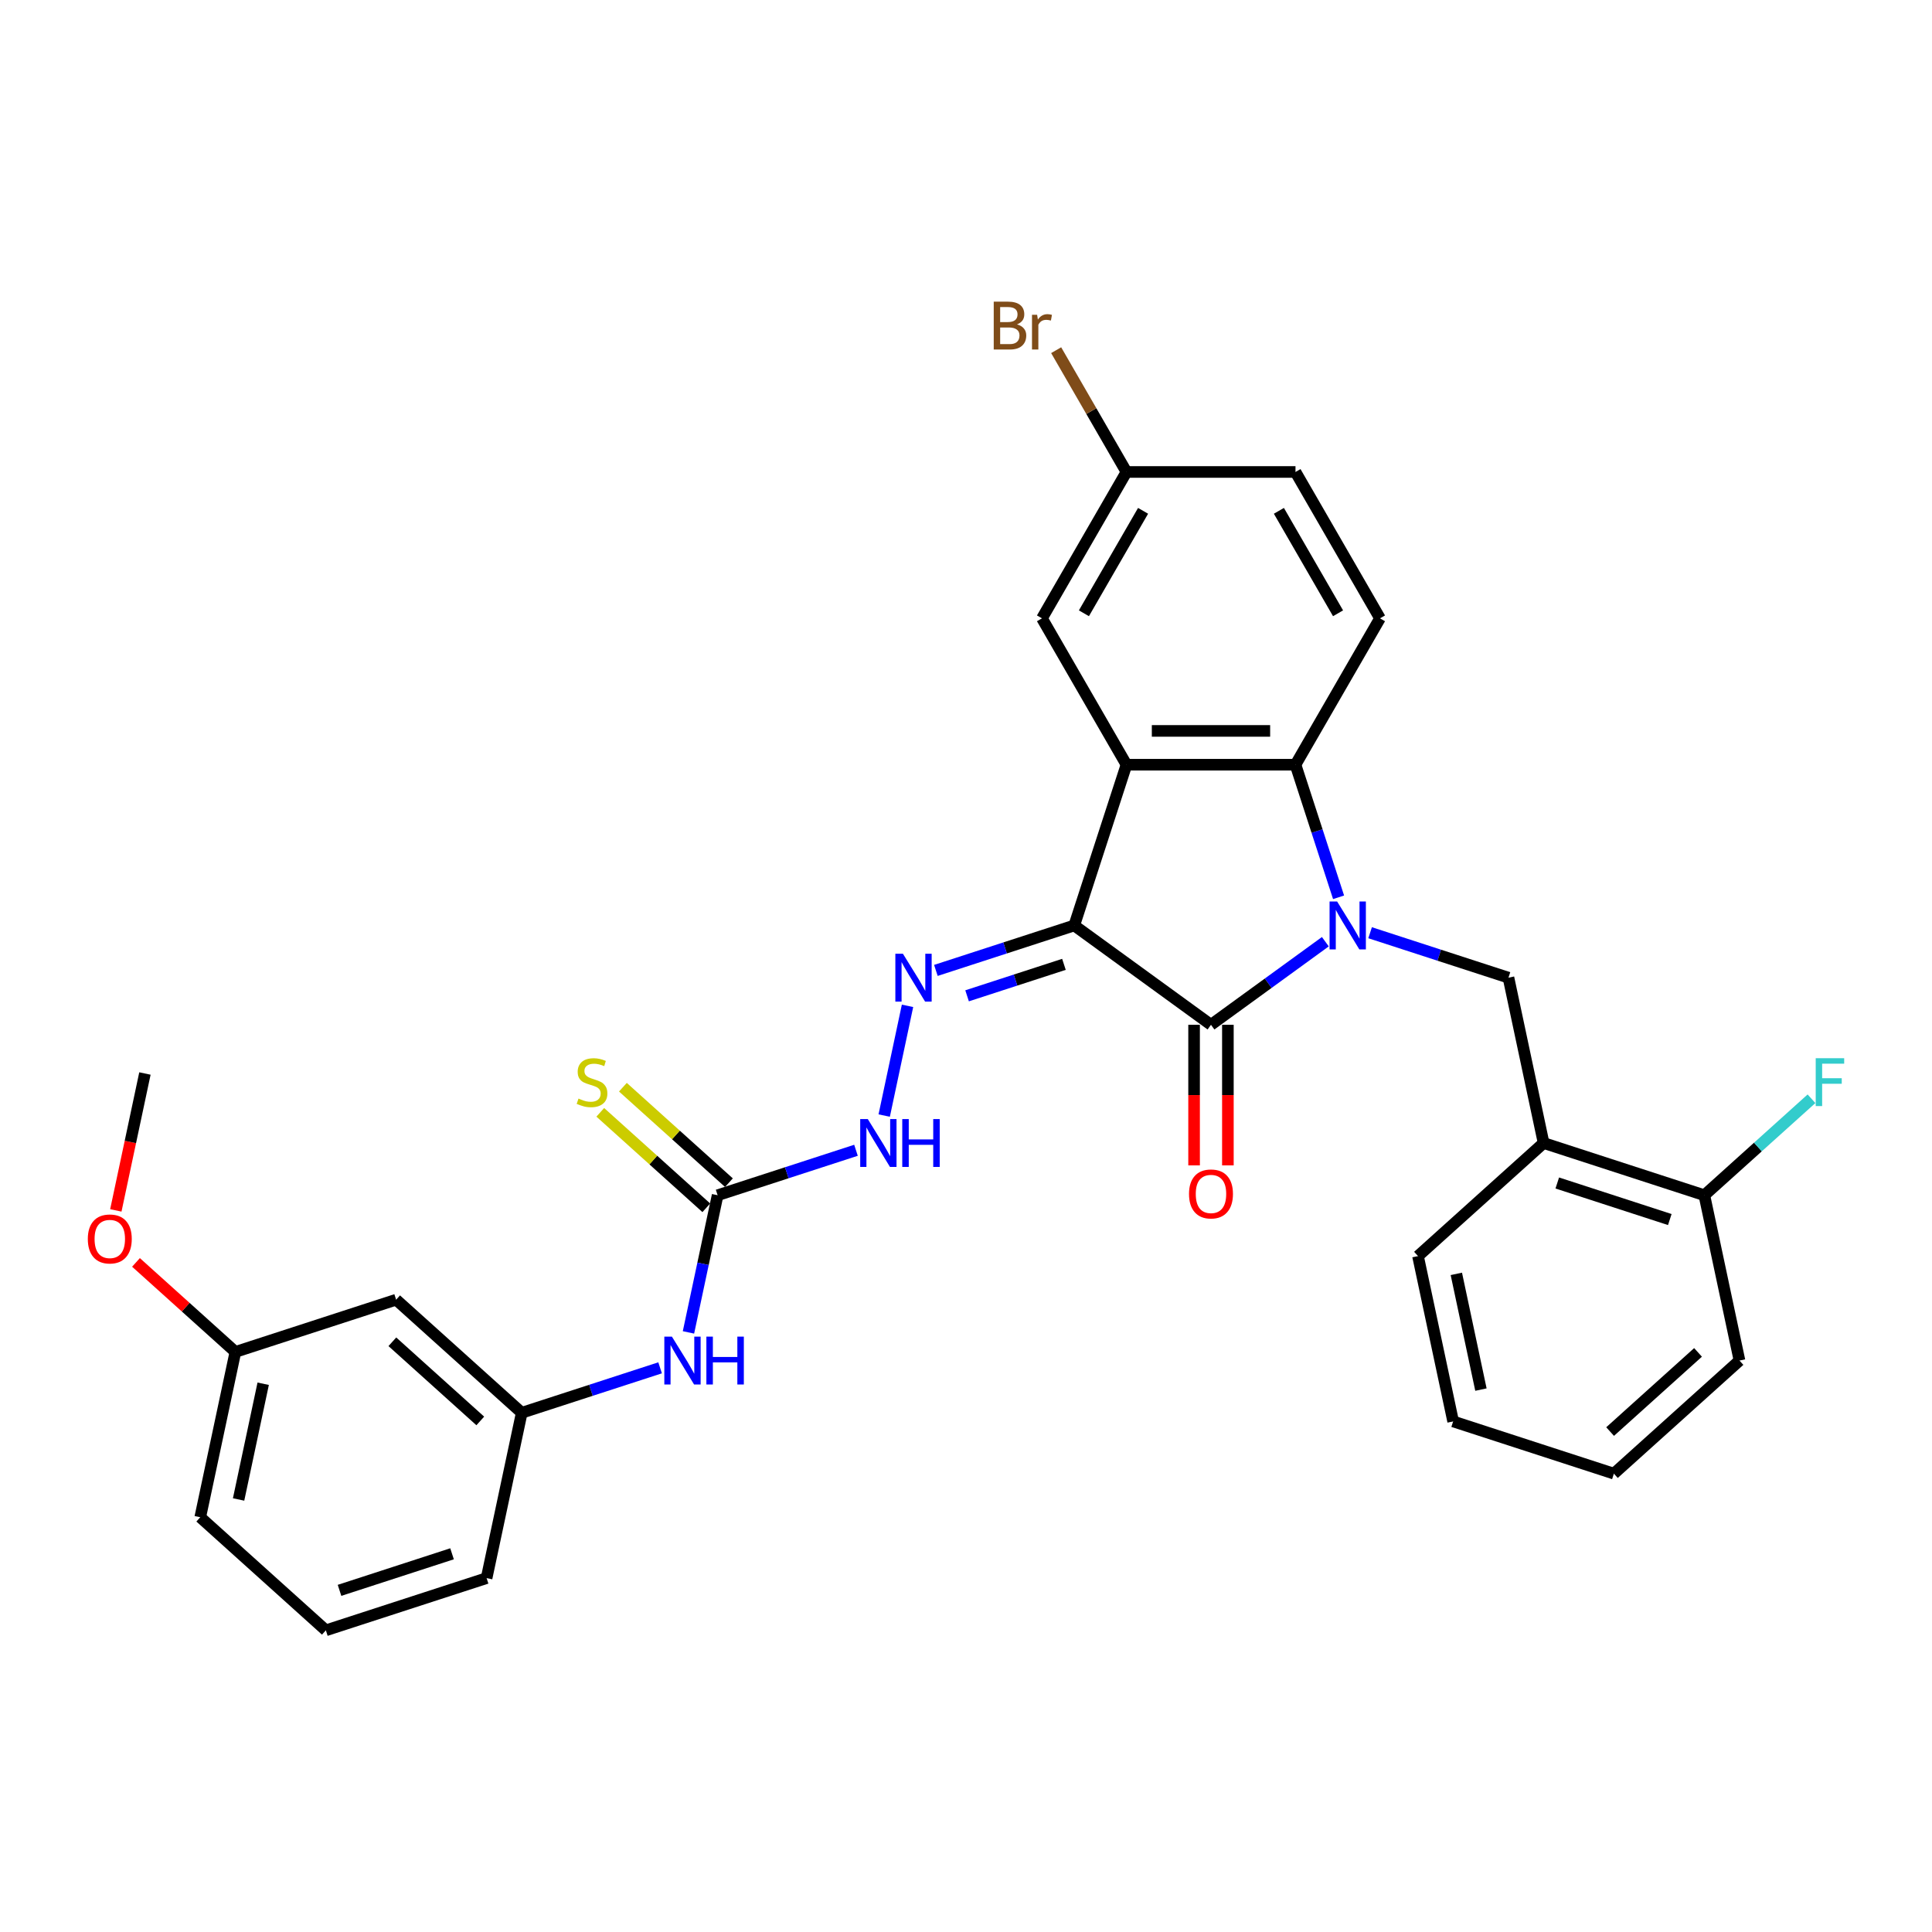 <?xml version='1.0' encoding='iso-8859-1'?>
<svg version='1.1' baseProfile='full'
              xmlns='http://www.w3.org/2000/svg'
                      xmlns:rdkit='http://www.rdkit.org/xml'
                      xmlns:xlink='http://www.w3.org/1999/xlink'
                  xml:space='preserve'
width='1000px' height='1000px' viewBox='0 0 1000 1000'>
<!-- END OF HEADER -->
<rect style='opacity:1.0;fill:#FFFFFF;stroke:none' width='1000' height='1000' x='0' y='0'> </rect>
<path class='bond-1' d='M 685.996,487.429 L 656.4,508.932' style='fill:none;fill-rule:evenodd;stroke:#0000FF;stroke-width:6px;stroke-linecap:butt;stroke-linejoin:miter;stroke-opacity:1' />
<path class='bond-1' d='M 656.4,508.932 L 626.804,530.435' style='fill:none;fill-rule:evenodd;stroke:#000000;stroke-width:6px;stroke-linecap:butt;stroke-linejoin:miter;stroke-opacity:1' />
<path class='bond-3' d='M 692.843,464.44 L 681.694,430.127' style='fill:none;fill-rule:evenodd;stroke:#0000FF;stroke-width:6px;stroke-linecap:butt;stroke-linejoin:miter;stroke-opacity:1' />
<path class='bond-3' d='M 681.694,430.127 L 670.545,395.814' style='fill:none;fill-rule:evenodd;stroke:#000000;stroke-width:6px;stroke-linecap:butt;stroke-linejoin:miter;stroke-opacity:1' />
<path class='bond-5' d='M 709.161,482.777 L 744.97,494.412' style='fill:none;fill-rule:evenodd;stroke:#0000FF;stroke-width:6px;stroke-linecap:butt;stroke-linejoin:miter;stroke-opacity:1' />
<path class='bond-5' d='M 744.97,494.412 L 780.779,506.047' style='fill:none;fill-rule:evenodd;stroke:#000000;stroke-width:6px;stroke-linecap:butt;stroke-linejoin:miter;stroke-opacity:1' />
<path class='bond-0' d='M 556.029,479.014 L 626.804,530.435' style='fill:none;fill-rule:evenodd;stroke:#000000;stroke-width:6px;stroke-linecap:butt;stroke-linejoin:miter;stroke-opacity:1' />
<path class='bond-4' d='M 556.029,479.014 L 520.221,490.649' style='fill:none;fill-rule:evenodd;stroke:#000000;stroke-width:6px;stroke-linecap:butt;stroke-linejoin:miter;stroke-opacity:1' />
<path class='bond-4' d='M 520.221,490.649 L 484.412,502.284' style='fill:none;fill-rule:evenodd;stroke:#0000FF;stroke-width:6px;stroke-linecap:butt;stroke-linejoin:miter;stroke-opacity:1' />
<path class='bond-4' d='M 550.693,499.145 L 525.627,507.289' style='fill:none;fill-rule:evenodd;stroke:#000000;stroke-width:6px;stroke-linecap:butt;stroke-linejoin:miter;stroke-opacity:1' />
<path class='bond-4' d='M 525.627,507.289 L 500.561,515.434' style='fill:none;fill-rule:evenodd;stroke:#0000FF;stroke-width:6px;stroke-linecap:butt;stroke-linejoin:miter;stroke-opacity:1' />
<path class='bond-31' d='M 556.029,479.014 L 583.063,395.814' style='fill:none;fill-rule:evenodd;stroke:#000000;stroke-width:6px;stroke-linecap:butt;stroke-linejoin:miter;stroke-opacity:1' />
<path class='bond-12' d='M 618.056,530.435 L 618.056,566.818' style='fill:none;fill-rule:evenodd;stroke:#000000;stroke-width:6px;stroke-linecap:butt;stroke-linejoin:miter;stroke-opacity:1' />
<path class='bond-12' d='M 618.056,566.818 L 618.056,603.202' style='fill:none;fill-rule:evenodd;stroke:#FF0000;stroke-width:6px;stroke-linecap:butt;stroke-linejoin:miter;stroke-opacity:1' />
<path class='bond-12' d='M 635.552,530.435 L 635.552,566.818' style='fill:none;fill-rule:evenodd;stroke:#000000;stroke-width:6px;stroke-linecap:butt;stroke-linejoin:miter;stroke-opacity:1' />
<path class='bond-12' d='M 635.552,566.818 L 635.552,603.202' style='fill:none;fill-rule:evenodd;stroke:#FF0000;stroke-width:6px;stroke-linecap:butt;stroke-linejoin:miter;stroke-opacity:1' />
<path class='bond-2' d='M 583.063,395.814 L 670.545,395.814' style='fill:none;fill-rule:evenodd;stroke:#000000;stroke-width:6px;stroke-linecap:butt;stroke-linejoin:miter;stroke-opacity:1' />
<path class='bond-2' d='M 596.185,378.317 L 657.423,378.317' style='fill:none;fill-rule:evenodd;stroke:#000000;stroke-width:6px;stroke-linecap:butt;stroke-linejoin:miter;stroke-opacity:1' />
<path class='bond-10' d='M 583.063,395.814 L 539.322,320.052' style='fill:none;fill-rule:evenodd;stroke:#000000;stroke-width:6px;stroke-linecap:butt;stroke-linejoin:miter;stroke-opacity:1' />
<path class='bond-9' d='M 670.545,395.814 L 714.286,320.052' style='fill:none;fill-rule:evenodd;stroke:#000000;stroke-width:6px;stroke-linecap:butt;stroke-linejoin:miter;stroke-opacity:1' />
<path class='bond-8' d='M 469.731,520.622 L 457.659,577.416' style='fill:none;fill-rule:evenodd;stroke:#0000FF;stroke-width:6px;stroke-linecap:butt;stroke-linejoin:miter;stroke-opacity:1' />
<path class='bond-7' d='M 780.779,506.047 L 798.967,591.618' style='fill:none;fill-rule:evenodd;stroke:#000000;stroke-width:6px;stroke-linecap:butt;stroke-linejoin:miter;stroke-opacity:1' />
<path class='bond-6' d='M 371.44,618.651 L 407.249,607.016' style='fill:none;fill-rule:evenodd;stroke:#000000;stroke-width:6px;stroke-linecap:butt;stroke-linejoin:miter;stroke-opacity:1' />
<path class='bond-6' d='M 407.249,607.016 L 443.058,595.381' style='fill:none;fill-rule:evenodd;stroke:#0000FF;stroke-width:6px;stroke-linecap:butt;stroke-linejoin:miter;stroke-opacity:1' />
<path class='bond-11' d='M 371.44,618.651 L 363.895,654.149' style='fill:none;fill-rule:evenodd;stroke:#000000;stroke-width:6px;stroke-linecap:butt;stroke-linejoin:miter;stroke-opacity:1' />
<path class='bond-11' d='M 363.895,654.149 L 356.35,689.647' style='fill:none;fill-rule:evenodd;stroke:#0000FF;stroke-width:6px;stroke-linecap:butt;stroke-linejoin:miter;stroke-opacity:1' />
<path class='bond-13' d='M 377.294,612.15 L 349.853,587.442' style='fill:none;fill-rule:evenodd;stroke:#000000;stroke-width:6px;stroke-linecap:butt;stroke-linejoin:miter;stroke-opacity:1' />
<path class='bond-13' d='M 349.853,587.442 L 322.412,562.735' style='fill:none;fill-rule:evenodd;stroke:#CCCC00;stroke-width:6px;stroke-linecap:butt;stroke-linejoin:miter;stroke-opacity:1' />
<path class='bond-13' d='M 365.586,625.152 L 338.146,600.445' style='fill:none;fill-rule:evenodd;stroke:#000000;stroke-width:6px;stroke-linecap:butt;stroke-linejoin:miter;stroke-opacity:1' />
<path class='bond-13' d='M 338.146,600.445 L 310.705,575.737' style='fill:none;fill-rule:evenodd;stroke:#CCCC00;stroke-width:6px;stroke-linecap:butt;stroke-linejoin:miter;stroke-opacity:1' />
<path class='bond-14' d='M 798.967,591.618 L 882.168,618.651' style='fill:none;fill-rule:evenodd;stroke:#000000;stroke-width:6px;stroke-linecap:butt;stroke-linejoin:miter;stroke-opacity:1' />
<path class='bond-14' d='M 806.041,612.313 L 864.281,631.236' style='fill:none;fill-rule:evenodd;stroke:#000000;stroke-width:6px;stroke-linecap:butt;stroke-linejoin:miter;stroke-opacity:1' />
<path class='bond-23' d='M 798.967,591.618 L 733.955,650.155' style='fill:none;fill-rule:evenodd;stroke:#000000;stroke-width:6px;stroke-linecap:butt;stroke-linejoin:miter;stroke-opacity:1' />
<path class='bond-18' d='M 714.286,320.052 L 670.545,244.29' style='fill:none;fill-rule:evenodd;stroke:#000000;stroke-width:6px;stroke-linecap:butt;stroke-linejoin:miter;stroke-opacity:1' />
<path class='bond-18' d='M 692.572,317.436 L 661.954,264.403' style='fill:none;fill-rule:evenodd;stroke:#000000;stroke-width:6px;stroke-linecap:butt;stroke-linejoin:miter;stroke-opacity:1' />
<path class='bond-32' d='M 539.322,320.052 L 583.063,244.29' style='fill:none;fill-rule:evenodd;stroke:#000000;stroke-width:6px;stroke-linecap:butt;stroke-linejoin:miter;stroke-opacity:1' />
<path class='bond-32' d='M 561.035,317.436 L 591.654,264.403' style='fill:none;fill-rule:evenodd;stroke:#000000;stroke-width:6px;stroke-linecap:butt;stroke-linejoin:miter;stroke-opacity:1' />
<path class='bond-15' d='M 341.669,707.985 L 305.86,719.62' style='fill:none;fill-rule:evenodd;stroke:#0000FF;stroke-width:6px;stroke-linecap:butt;stroke-linejoin:miter;stroke-opacity:1' />
<path class='bond-15' d='M 305.86,719.62 L 270.051,731.255' style='fill:none;fill-rule:evenodd;stroke:#000000;stroke-width:6px;stroke-linecap:butt;stroke-linejoin:miter;stroke-opacity:1' />
<path class='bond-20' d='M 882.168,618.651 L 909.897,593.684' style='fill:none;fill-rule:evenodd;stroke:#000000;stroke-width:6px;stroke-linecap:butt;stroke-linejoin:miter;stroke-opacity:1' />
<path class='bond-20' d='M 909.897,593.684 L 937.626,568.716' style='fill:none;fill-rule:evenodd;stroke:#33CCCC;stroke-width:6px;stroke-linecap:butt;stroke-linejoin:miter;stroke-opacity:1' />
<path class='bond-26' d='M 882.168,618.651 L 900.356,704.222' style='fill:none;fill-rule:evenodd;stroke:#000000;stroke-width:6px;stroke-linecap:butt;stroke-linejoin:miter;stroke-opacity:1' />
<path class='bond-16' d='M 270.051,731.255 L 205.039,672.718' style='fill:none;fill-rule:evenodd;stroke:#000000;stroke-width:6px;stroke-linecap:butt;stroke-linejoin:miter;stroke-opacity:1' />
<path class='bond-16' d='M 248.592,735.477 L 203.084,694.501' style='fill:none;fill-rule:evenodd;stroke:#000000;stroke-width:6px;stroke-linecap:butt;stroke-linejoin:miter;stroke-opacity:1' />
<path class='bond-25' d='M 270.051,731.255 L 251.863,816.825' style='fill:none;fill-rule:evenodd;stroke:#000000;stroke-width:6px;stroke-linecap:butt;stroke-linejoin:miter;stroke-opacity:1' />
<path class='bond-19' d='M 205.039,672.718 L 121.839,699.752' style='fill:none;fill-rule:evenodd;stroke:#000000;stroke-width:6px;stroke-linecap:butt;stroke-linejoin:miter;stroke-opacity:1' />
<path class='bond-17' d='M 583.063,244.29 L 670.545,244.29' style='fill:none;fill-rule:evenodd;stroke:#000000;stroke-width:6px;stroke-linecap:butt;stroke-linejoin:miter;stroke-opacity:1' />
<path class='bond-21' d='M 583.063,244.29 L 564.867,212.773' style='fill:none;fill-rule:evenodd;stroke:#000000;stroke-width:6px;stroke-linecap:butt;stroke-linejoin:miter;stroke-opacity:1' />
<path class='bond-21' d='M 564.867,212.773 L 546.67,181.257' style='fill:none;fill-rule:evenodd;stroke:#7F4C19;stroke-width:6px;stroke-linecap:butt;stroke-linejoin:miter;stroke-opacity:1' />
<path class='bond-22' d='M 121.839,699.752 L 96.113,676.588' style='fill:none;fill-rule:evenodd;stroke:#000000;stroke-width:6px;stroke-linecap:butt;stroke-linejoin:miter;stroke-opacity:1' />
<path class='bond-22' d='M 96.113,676.588 L 70.387,653.424' style='fill:none;fill-rule:evenodd;stroke:#FF0000;stroke-width:6px;stroke-linecap:butt;stroke-linejoin:miter;stroke-opacity:1' />
<path class='bond-34' d='M 121.839,699.752 L 103.651,785.322' style='fill:none;fill-rule:evenodd;stroke:#000000;stroke-width:6px;stroke-linecap:butt;stroke-linejoin:miter;stroke-opacity:1' />
<path class='bond-34' d='M 136.225,716.225 L 123.493,776.124' style='fill:none;fill-rule:evenodd;stroke:#000000;stroke-width:6px;stroke-linecap:butt;stroke-linejoin:miter;stroke-opacity:1' />
<path class='bond-28' d='M 59.955,626.5 L 67.485,591.072' style='fill:none;fill-rule:evenodd;stroke:#FF0000;stroke-width:6px;stroke-linecap:butt;stroke-linejoin:miter;stroke-opacity:1' />
<path class='bond-28' d='M 67.485,591.072 L 75.016,555.644' style='fill:none;fill-rule:evenodd;stroke:#000000;stroke-width:6px;stroke-linecap:butt;stroke-linejoin:miter;stroke-opacity:1' />
<path class='bond-29' d='M 733.955,650.155 L 752.144,735.725' style='fill:none;fill-rule:evenodd;stroke:#000000;stroke-width:6px;stroke-linecap:butt;stroke-linejoin:miter;stroke-opacity:1' />
<path class='bond-29' d='M 753.798,659.353 L 766.53,719.252' style='fill:none;fill-rule:evenodd;stroke:#000000;stroke-width:6px;stroke-linecap:butt;stroke-linejoin:miter;stroke-opacity:1' />
<path class='bond-24' d='M 168.662,843.859 L 251.863,816.825' style='fill:none;fill-rule:evenodd;stroke:#000000;stroke-width:6px;stroke-linecap:butt;stroke-linejoin:miter;stroke-opacity:1' />
<path class='bond-24' d='M 175.736,823.164 L 233.976,804.24' style='fill:none;fill-rule:evenodd;stroke:#000000;stroke-width:6px;stroke-linecap:butt;stroke-linejoin:miter;stroke-opacity:1' />
<path class='bond-27' d='M 168.662,843.859 L 103.651,785.322' style='fill:none;fill-rule:evenodd;stroke:#000000;stroke-width:6px;stroke-linecap:butt;stroke-linejoin:miter;stroke-opacity:1' />
<path class='bond-33' d='M 900.356,704.222 L 835.344,762.759' style='fill:none;fill-rule:evenodd;stroke:#000000;stroke-width:6px;stroke-linecap:butt;stroke-linejoin:miter;stroke-opacity:1' />
<path class='bond-33' d='M 878.897,700 L 833.389,740.976' style='fill:none;fill-rule:evenodd;stroke:#000000;stroke-width:6px;stroke-linecap:butt;stroke-linejoin:miter;stroke-opacity:1' />
<path class='bond-30' d='M 752.144,735.725 L 835.344,762.759' style='fill:none;fill-rule:evenodd;stroke:#000000;stroke-width:6px;stroke-linecap:butt;stroke-linejoin:miter;stroke-opacity:1' />
<path  class='atom-0' d='M 692.102 466.627
L 700.22 479.749
Q 701.025 481.044, 702.32 483.388
Q 703.615 485.733, 703.685 485.873
L 703.685 466.627
L 706.974 466.627
L 706.974 491.401
L 703.58 491.401
L 694.866 477.054
Q 693.852 475.375, 692.767 473.45
Q 691.717 471.526, 691.402 470.931
L 691.402 491.401
L 688.183 491.401
L 688.183 466.627
L 692.102 466.627
' fill='#0000FF'/>
<path  class='atom-5' d='M 467.353 493.66
L 475.471 506.782
Q 476.276 508.077, 477.571 510.422
Q 478.865 512.766, 478.935 512.906
L 478.935 493.66
L 482.225 493.66
L 482.225 518.435
L 478.83 518.435
L 470.117 504.088
Q 469.102 502.408, 468.018 500.484
Q 466.968 498.559, 466.653 497.964
L 466.653 518.435
L 463.433 518.435
L 463.433 493.66
L 467.353 493.66
' fill='#0000FF'/>
<path  class='atom-9' d='M 449.164 579.23
L 457.282 592.353
Q 458.087 593.647, 459.382 595.992
Q 460.677 598.336, 460.747 598.476
L 460.747 579.23
L 464.036 579.23
L 464.036 604.005
L 460.642 604.005
L 451.929 589.658
Q 450.914 587.979, 449.829 586.054
Q 448.779 584.129, 448.464 583.534
L 448.464 604.005
L 445.245 604.005
L 445.245 579.23
L 449.164 579.23
' fill='#0000FF'/>
<path  class='atom-9' d='M 467.01 579.23
L 470.37 579.23
L 470.37 589.763
L 483.037 589.763
L 483.037 579.23
L 486.397 579.23
L 486.397 604.005
L 483.037 604.005
L 483.037 592.563
L 470.37 592.563
L 470.37 604.005
L 467.01 604.005
L 467.01 579.23
' fill='#0000FF'/>
<path  class='atom-12' d='M 347.775 691.834
L 355.894 704.956
Q 356.698 706.251, 357.993 708.596
Q 359.288 710.94, 359.358 711.08
L 359.358 691.834
L 362.647 691.834
L 362.647 716.609
L 359.253 716.609
L 350.54 702.262
Q 349.525 700.582, 348.44 698.658
Q 347.39 696.733, 347.075 696.138
L 347.075 716.609
L 343.856 716.609
L 343.856 691.834
L 347.775 691.834
' fill='#0000FF'/>
<path  class='atom-12' d='M 365.622 691.834
L 368.981 691.834
L 368.981 702.367
L 381.648 702.367
L 381.648 691.834
L 385.008 691.834
L 385.008 716.609
L 381.648 716.609
L 381.648 705.166
L 368.981 705.166
L 368.981 716.609
L 365.622 716.609
L 365.622 691.834
' fill='#0000FF'/>
<path  class='atom-13' d='M 615.431 617.987
Q 615.431 612.038, 618.371 608.714
Q 621.31 605.389, 626.804 605.389
Q 632.298 605.389, 635.237 608.714
Q 638.177 612.038, 638.177 617.987
Q 638.177 624.005, 635.202 627.435
Q 632.228 630.829, 626.804 630.829
Q 621.345 630.829, 618.371 627.435
Q 615.431 624.04, 615.431 617.987
M 626.804 628.03
Q 630.583 628.03, 632.613 625.51
Q 634.677 622.956, 634.677 617.987
Q 634.677 613.123, 632.613 610.673
Q 630.583 608.189, 626.804 608.189
Q 623.025 608.189, 620.96 610.638
Q 618.931 613.088, 618.931 617.987
Q 618.931 622.991, 620.96 625.51
Q 623.025 628.03, 626.804 628.03
' fill='#FF0000'/>
<path  class='atom-14' d='M 299.43 568.618
Q 299.71 568.723, 300.864 569.212
Q 302.019 569.702, 303.279 570.017
Q 304.574 570.297, 305.833 570.297
Q 308.178 570.297, 309.543 569.177
Q 310.907 568.023, 310.907 566.028
Q 310.907 564.663, 310.208 563.824
Q 309.543 562.984, 308.493 562.529
Q 307.443 562.074, 305.693 561.549
Q 303.489 560.884, 302.159 560.254
Q 300.864 559.624, 299.92 558.295
Q 299.01 556.965, 299.01 554.725
Q 299.01 551.611, 301.109 549.686
Q 303.244 547.762, 307.443 547.762
Q 310.313 547.762, 313.567 549.127
L 312.762 551.821
Q 309.788 550.596, 307.548 550.596
Q 305.134 550.596, 303.804 551.611
Q 302.474 552.591, 302.509 554.306
Q 302.509 555.635, 303.174 556.44
Q 303.874 557.245, 304.854 557.7
Q 305.868 558.155, 307.548 558.68
Q 309.788 559.379, 311.117 560.079
Q 312.447 560.779, 313.392 562.214
Q 314.372 563.614, 314.372 566.028
Q 314.372 569.457, 312.062 571.312
Q 309.788 573.132, 305.973 573.132
Q 303.769 573.132, 302.089 572.642
Q 300.445 572.187, 298.485 571.382
L 299.43 568.618
' fill='#CCCC00'/>
<path  class='atom-21' d='M 939.813 547.727
L 954.545 547.727
L 954.545 550.561
L 943.138 550.561
L 943.138 558.085
L 953.286 558.085
L 953.286 560.954
L 943.138 560.954
L 943.138 572.502
L 939.813 572.502
L 939.813 547.727
' fill='#33CCCC'/>
<path  class='atom-22' d='M 526.392 167.899
Q 528.772 168.564, 529.961 170.033
Q 531.186 171.468, 531.186 173.603
Q 531.186 177.032, 528.981 178.991
Q 526.812 180.916, 522.683 180.916
L 514.354 180.916
L 514.354 156.141
L 521.668 156.141
Q 525.902 156.141, 528.037 157.856
Q 530.171 159.57, 530.171 162.72
Q 530.171 166.464, 526.392 167.899
M 517.679 158.941
L 517.679 166.709
L 521.668 166.709
Q 524.117 166.709, 525.377 165.729
Q 526.672 164.714, 526.672 162.72
Q 526.672 158.941, 521.668 158.941
L 517.679 158.941
M 522.683 178.117
Q 525.097 178.117, 526.392 176.962
Q 527.687 175.807, 527.687 173.603
Q 527.687 171.573, 526.252 170.558
Q 524.852 169.508, 522.158 169.508
L 517.679 169.508
L 517.679 178.117
L 522.683 178.117
' fill='#7F4C19'/>
<path  class='atom-22' d='M 536.82 162.93
L 537.205 165.414
Q 539.094 162.615, 542.174 162.615
Q 543.154 162.615, 544.483 162.965
L 543.958 165.904
Q 542.454 165.554, 541.614 165.554
Q 540.144 165.554, 539.164 166.149
Q 538.22 166.709, 537.45 168.074
L 537.45 180.916
L 534.16 180.916
L 534.16 162.93
L 536.82 162.93
' fill='#7F4C19'/>
<path  class='atom-23' d='M 45.455 641.285
Q 45.455 635.336, 48.394 632.012
Q 51.333 628.687, 56.827 628.687
Q 62.321 628.687, 65.26 632.012
Q 68.2 635.336, 68.2 641.285
Q 68.2 647.303, 65.225 650.733
Q 62.251 654.127, 56.827 654.127
Q 51.368 654.127, 48.394 650.733
Q 45.455 647.338, 45.455 641.285
M 56.827 651.328
Q 60.606 651.328, 62.636 648.808
Q 64.701 646.254, 64.701 641.285
Q 64.701 636.421, 62.636 633.971
Q 60.606 631.487, 56.827 631.487
Q 53.048 631.487, 50.983 633.936
Q 48.954 636.386, 48.954 641.285
Q 48.954 646.289, 50.983 648.808
Q 53.048 651.328, 56.827 651.328
' fill='#FF0000'/>
</svg>
